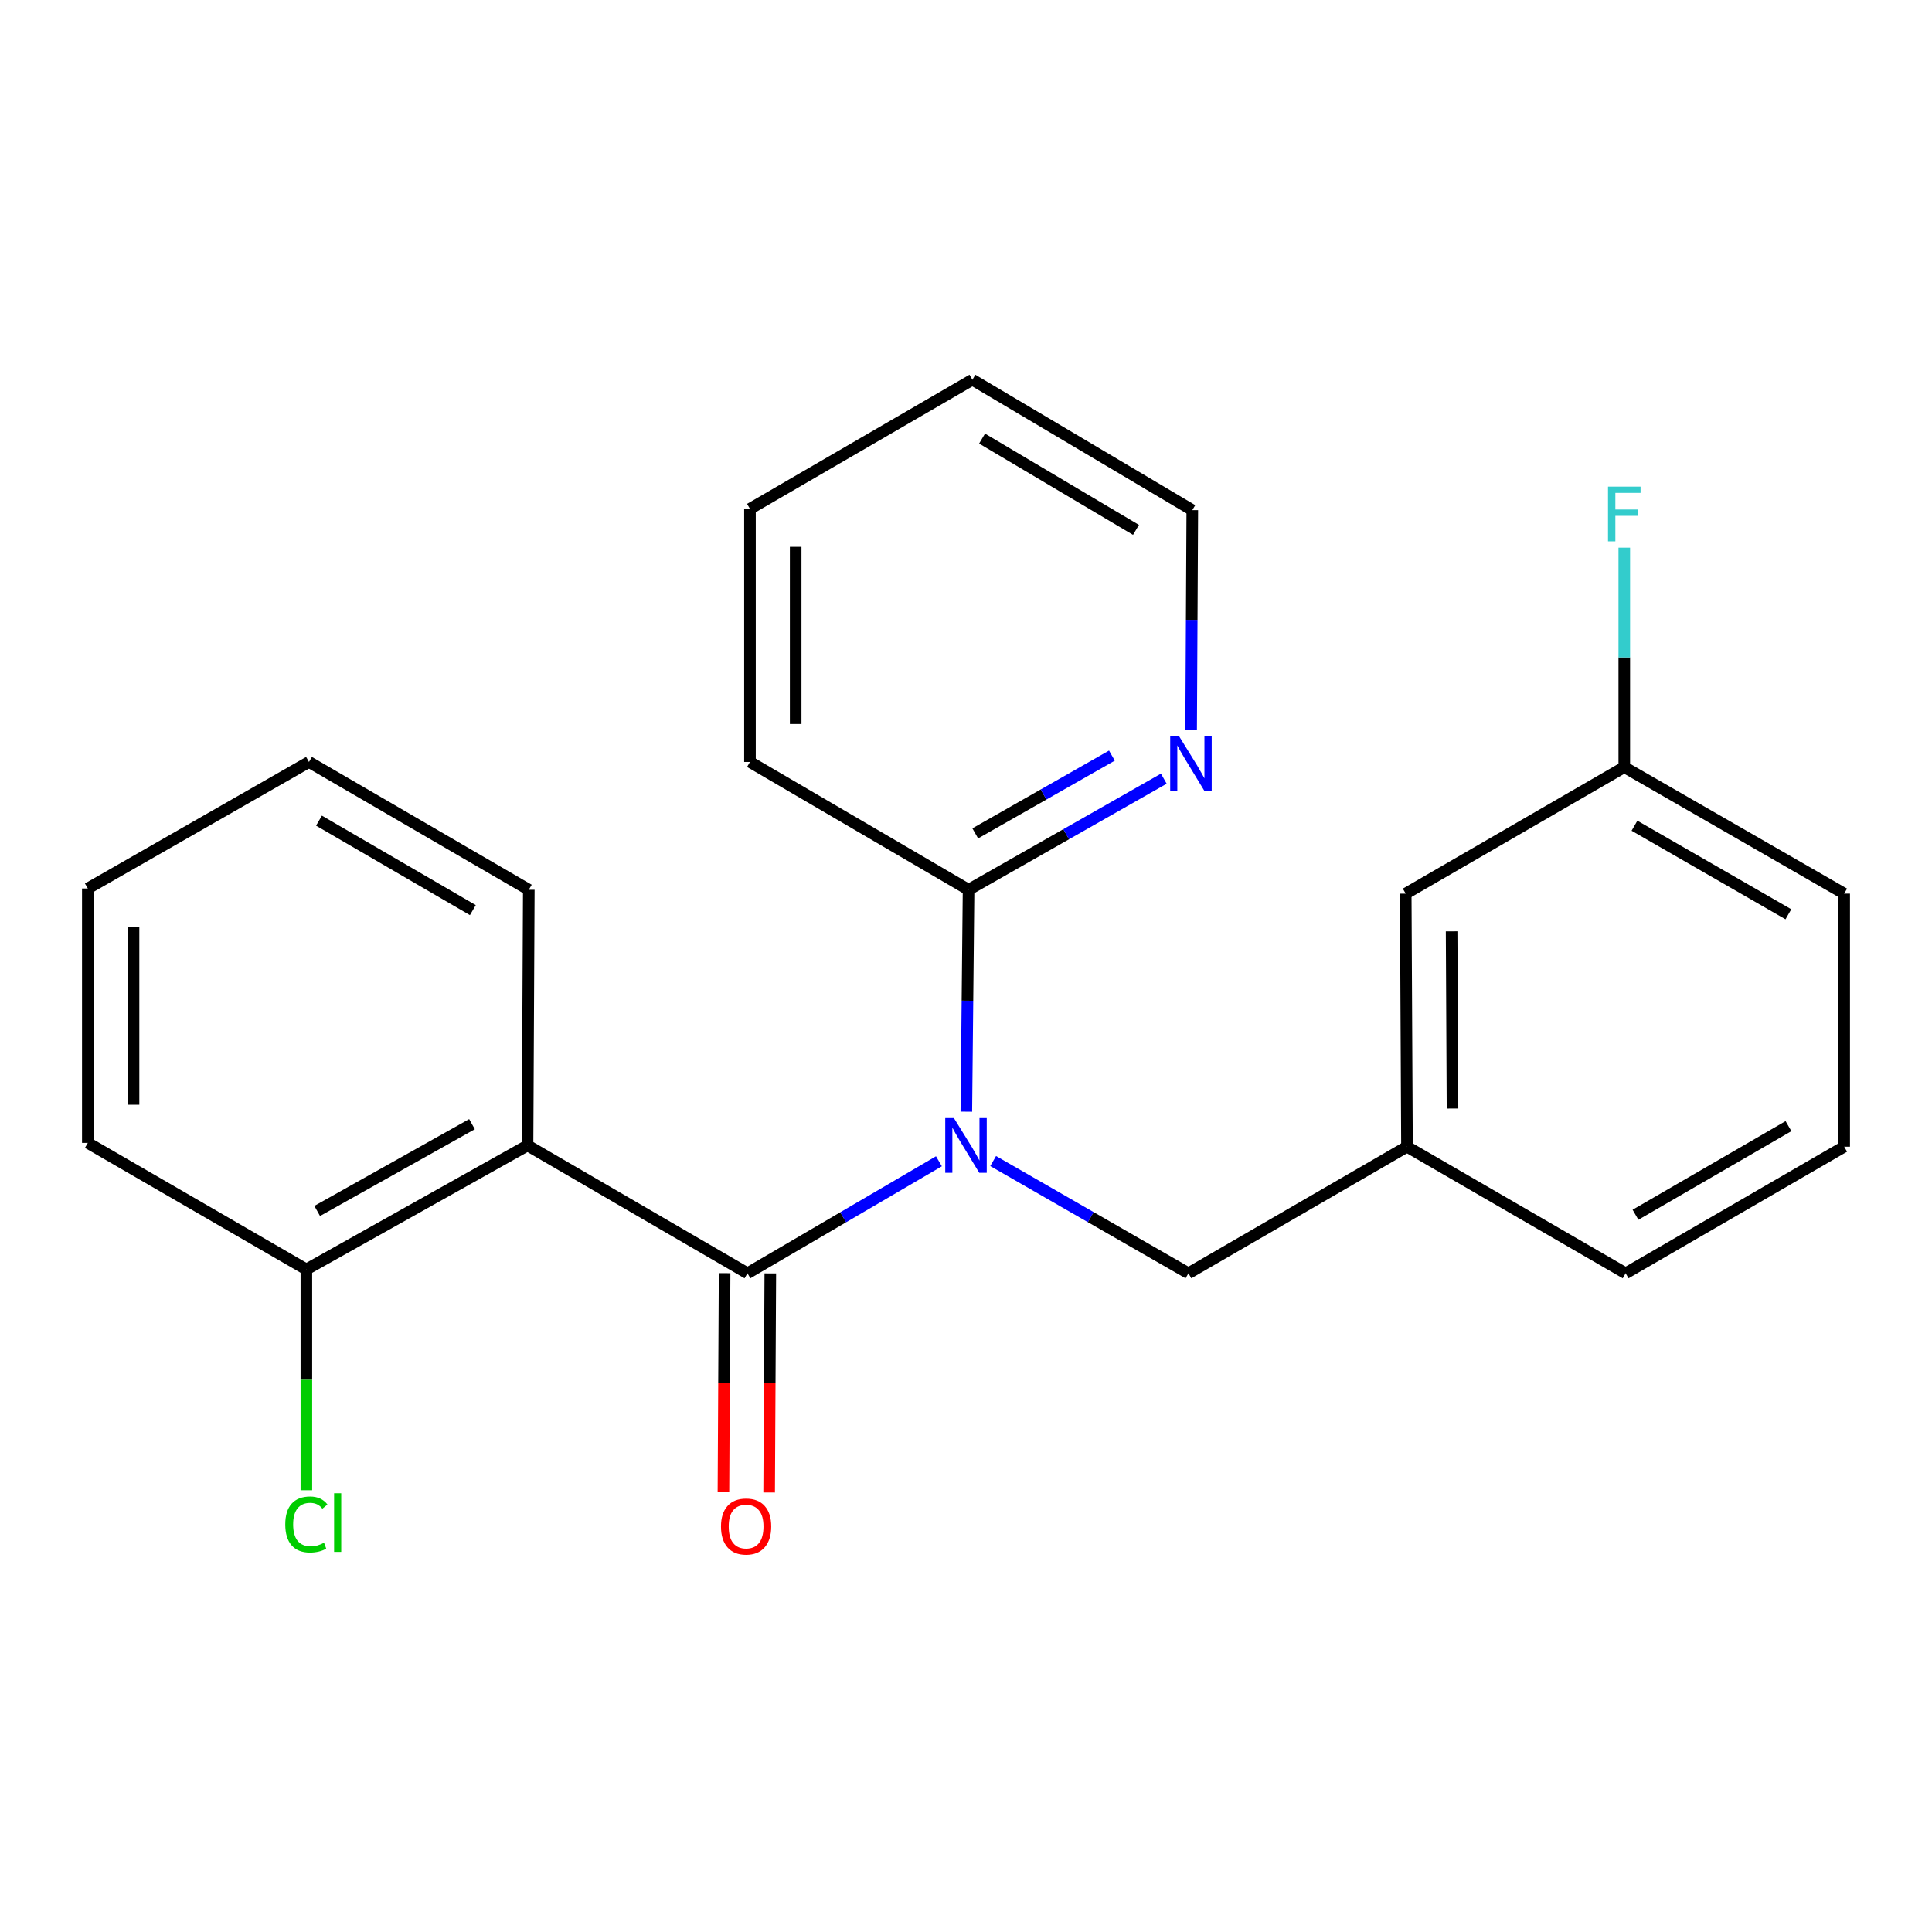 <?xml version='1.0' encoding='iso-8859-1'?>
<svg version='1.1' baseProfile='full'
              xmlns='http://www.w3.org/2000/svg'
                      xmlns:rdkit='http://www.rdkit.org/xml'
                      xmlns:xlink='http://www.w3.org/1999/xlink'
                  xml:space='preserve'
width='1000px' height='1000px' viewBox='0 0 1000 1000'>
<!-- END OF HEADER -->
<rect style='opacity:1.0;fill:#FFFFFF;stroke:none' width='1000' height='1000' x='0' y='0'> </rect>
<path class='bond-0' d='M 386.88,659.055 L 436.432,630.064' style='fill:none;fill-rule:evenodd;stroke:#000000;stroke-width:6px;stroke-linecap:butt;stroke-linejoin:miter;stroke-opacity:1' />
<path class='bond-0' d='M 436.432,630.064 L 485.984,601.073' style='fill:none;fill-rule:evenodd;stroke:#0000FF;stroke-width:6px;stroke-linecap:butt;stroke-linejoin:miter;stroke-opacity:1' />
<path class='bond-1' d='M 386.88,659.055 L 273.049,592.873' style='fill:none;fill-rule:evenodd;stroke:#000000;stroke-width:6px;stroke-linecap:butt;stroke-linejoin:miter;stroke-opacity:1' />
<path class='bond-4' d='M 375.05,658.992 L 374.748,715.686' style='fill:none;fill-rule:evenodd;stroke:#000000;stroke-width:6px;stroke-linecap:butt;stroke-linejoin:miter;stroke-opacity:1' />
<path class='bond-4' d='M 374.748,715.686 L 374.447,772.381' style='fill:none;fill-rule:evenodd;stroke:#FF0000;stroke-width:6px;stroke-linecap:butt;stroke-linejoin:miter;stroke-opacity:1' />
<path class='bond-4' d='M 398.709,659.117 L 398.408,715.812' style='fill:none;fill-rule:evenodd;stroke:#000000;stroke-width:6px;stroke-linecap:butt;stroke-linejoin:miter;stroke-opacity:1' />
<path class='bond-4' d='M 398.408,715.812 L 398.106,772.506' style='fill:none;fill-rule:evenodd;stroke:#FF0000;stroke-width:6px;stroke-linecap:butt;stroke-linejoin:miter;stroke-opacity:1' />
<path class='bond-2' d='M 500.175,575.404 L 500.751,517.976' style='fill:none;fill-rule:evenodd;stroke:#0000FF;stroke-width:6px;stroke-linecap:butt;stroke-linejoin:miter;stroke-opacity:1' />
<path class='bond-2' d='M 500.751,517.976 L 501.328,460.548' style='fill:none;fill-rule:evenodd;stroke:#000000;stroke-width:6px;stroke-linecap:butt;stroke-linejoin:miter;stroke-opacity:1' />
<path class='bond-3' d='M 514.06,600.955 L 564.596,630.005' style='fill:none;fill-rule:evenodd;stroke:#0000FF;stroke-width:6px;stroke-linecap:butt;stroke-linejoin:miter;stroke-opacity:1' />
<path class='bond-3' d='M 564.596,630.005 L 615.132,659.055' style='fill:none;fill-rule:evenodd;stroke:#000000;stroke-width:6px;stroke-linecap:butt;stroke-linejoin:miter;stroke-opacity:1' />
<path class='bond-5' d='M 273.049,592.873 L 158.575,657.057' style='fill:none;fill-rule:evenodd;stroke:#000000;stroke-width:6px;stroke-linecap:butt;stroke-linejoin:miter;stroke-opacity:1' />
<path class='bond-5' d='M 244.307,581.863 L 164.175,626.792' style='fill:none;fill-rule:evenodd;stroke:#000000;stroke-width:6px;stroke-linecap:butt;stroke-linejoin:miter;stroke-opacity:1' />
<path class='bond-11' d='M 273.049,592.873 L 273.707,460.548' style='fill:none;fill-rule:evenodd;stroke:#000000;stroke-width:6px;stroke-linecap:butt;stroke-linejoin:miter;stroke-opacity:1' />
<path class='bond-6' d='M 501.328,460.548 L 551.855,431.797' style='fill:none;fill-rule:evenodd;stroke:#000000;stroke-width:6px;stroke-linecap:butt;stroke-linejoin:miter;stroke-opacity:1' />
<path class='bond-6' d='M 551.855,431.797 L 602.382,403.045' style='fill:none;fill-rule:evenodd;stroke:#0000FF;stroke-width:6px;stroke-linecap:butt;stroke-linejoin:miter;stroke-opacity:1' />
<path class='bond-6' d='M 504.784,431.359 L 540.153,411.233' style='fill:none;fill-rule:evenodd;stroke:#000000;stroke-width:6px;stroke-linecap:butt;stroke-linejoin:miter;stroke-opacity:1' />
<path class='bond-6' d='M 540.153,411.233 L 575.522,391.107' style='fill:none;fill-rule:evenodd;stroke:#0000FF;stroke-width:6px;stroke-linecap:butt;stroke-linejoin:miter;stroke-opacity:1' />
<path class='bond-13' d='M 501.328,460.548 L 388.181,394.393' style='fill:none;fill-rule:evenodd;stroke:#000000;stroke-width:6px;stroke-linecap:butt;stroke-linejoin:miter;stroke-opacity:1' />
<path class='bond-7' d='M 615.132,659.055 L 728.252,593.53' style='fill:none;fill-rule:evenodd;stroke:#000000;stroke-width:6px;stroke-linecap:butt;stroke-linejoin:miter;stroke-opacity:1' />
<path class='bond-9' d='M 158.575,657.057 L 158.575,714.2' style='fill:none;fill-rule:evenodd;stroke:#000000;stroke-width:6px;stroke-linecap:butt;stroke-linejoin:miter;stroke-opacity:1' />
<path class='bond-9' d='M 158.575,714.2 L 158.575,771.344' style='fill:none;fill-rule:evenodd;stroke:#00CC00;stroke-width:6px;stroke-linecap:butt;stroke-linejoin:miter;stroke-opacity:1' />
<path class='bond-17' d='M 158.575,657.057 L 45.455,591.558' style='fill:none;fill-rule:evenodd;stroke:#000000;stroke-width:6px;stroke-linecap:butt;stroke-linejoin:miter;stroke-opacity:1' />
<path class='bond-15' d='M 616.526,377.615 L 616.828,320.827' style='fill:none;fill-rule:evenodd;stroke:#0000FF;stroke-width:6px;stroke-linecap:butt;stroke-linejoin:miter;stroke-opacity:1' />
<path class='bond-15' d='M 616.828,320.827 L 617.129,264.04' style='fill:none;fill-rule:evenodd;stroke:#000000;stroke-width:6px;stroke-linecap:butt;stroke-linejoin:miter;stroke-opacity:1' />
<path class='bond-8' d='M 728.252,593.53 L 727.595,462.546' style='fill:none;fill-rule:evenodd;stroke:#000000;stroke-width:6px;stroke-linecap:butt;stroke-linejoin:miter;stroke-opacity:1' />
<path class='bond-8' d='M 751.813,573.764 L 751.353,482.075' style='fill:none;fill-rule:evenodd;stroke:#000000;stroke-width:6px;stroke-linecap:butt;stroke-linejoin:miter;stroke-opacity:1' />
<path class='bond-16' d='M 728.252,593.53 L 841.425,659.055' style='fill:none;fill-rule:evenodd;stroke:#000000;stroke-width:6px;stroke-linecap:butt;stroke-linejoin:miter;stroke-opacity:1' />
<path class='bond-10' d='M 727.595,462.546 L 840.728,397.061' style='fill:none;fill-rule:evenodd;stroke:#000000;stroke-width:6px;stroke-linecap:butt;stroke-linejoin:miter;stroke-opacity:1' />
<path class='bond-12' d='M 840.728,397.061 L 840.728,340.267' style='fill:none;fill-rule:evenodd;stroke:#000000;stroke-width:6px;stroke-linecap:butt;stroke-linejoin:miter;stroke-opacity:1' />
<path class='bond-12' d='M 840.728,340.267 L 840.728,283.473' style='fill:none;fill-rule:evenodd;stroke:#33CCCC;stroke-width:6px;stroke-linecap:butt;stroke-linejoin:miter;stroke-opacity:1' />
<path class='bond-25' d='M 840.728,397.061 L 954.545,462.546' style='fill:none;fill-rule:evenodd;stroke:#000000;stroke-width:6px;stroke-linecap:butt;stroke-linejoin:miter;stroke-opacity:1' />
<path class='bond-25' d='M 846.002,427.392 L 925.674,473.231' style='fill:none;fill-rule:evenodd;stroke:#000000;stroke-width:6px;stroke-linecap:butt;stroke-linejoin:miter;stroke-opacity:1' />
<path class='bond-19' d='M 273.707,460.548 L 159.929,394.393' style='fill:none;fill-rule:evenodd;stroke:#000000;stroke-width:6px;stroke-linecap:butt;stroke-linejoin:miter;stroke-opacity:1' />
<path class='bond-19' d='M 244.747,471.079 L 165.103,424.77' style='fill:none;fill-rule:evenodd;stroke:#000000;stroke-width:6px;stroke-linecap:butt;stroke-linejoin:miter;stroke-opacity:1' />
<path class='bond-20' d='M 388.181,394.393 L 388.181,263.383' style='fill:none;fill-rule:evenodd;stroke:#000000;stroke-width:6px;stroke-linecap:butt;stroke-linejoin:miter;stroke-opacity:1' />
<path class='bond-20' d='M 411.841,374.741 L 411.841,283.034' style='fill:none;fill-rule:evenodd;stroke:#000000;stroke-width:6px;stroke-linecap:butt;stroke-linejoin:miter;stroke-opacity:1' />
<path class='bond-14' d='M 954.545,593.53 L 841.425,659.055' style='fill:none;fill-rule:evenodd;stroke:#000000;stroke-width:6px;stroke-linecap:butt;stroke-linejoin:miter;stroke-opacity:1' />
<path class='bond-14' d='M 925.718,582.885 L 846.534,628.753' style='fill:none;fill-rule:evenodd;stroke:#000000;stroke-width:6px;stroke-linecap:butt;stroke-linejoin:miter;stroke-opacity:1' />
<path class='bond-18' d='M 954.545,593.53 L 954.545,462.546' style='fill:none;fill-rule:evenodd;stroke:#000000;stroke-width:6px;stroke-linecap:butt;stroke-linejoin:miter;stroke-opacity:1' />
<path class='bond-24' d='M 617.129,264.04 L 503.312,196.544' style='fill:none;fill-rule:evenodd;stroke:#000000;stroke-width:6px;stroke-linecap:butt;stroke-linejoin:miter;stroke-opacity:1' />
<path class='bond-24' d='M 587.989,274.266 L 508.317,227.019' style='fill:none;fill-rule:evenodd;stroke:#000000;stroke-width:6px;stroke-linecap:butt;stroke-linejoin:miter;stroke-opacity:1' />
<path class='bond-23' d='M 45.455,591.558 L 45.455,459.891' style='fill:none;fill-rule:evenodd;stroke:#000000;stroke-width:6px;stroke-linecap:butt;stroke-linejoin:miter;stroke-opacity:1' />
<path class='bond-23' d='M 69.114,571.808 L 69.114,479.641' style='fill:none;fill-rule:evenodd;stroke:#000000;stroke-width:6px;stroke-linecap:butt;stroke-linejoin:miter;stroke-opacity:1' />
<path class='bond-22' d='M 159.929,394.393 L 45.455,459.891' style='fill:none;fill-rule:evenodd;stroke:#000000;stroke-width:6px;stroke-linecap:butt;stroke-linejoin:miter;stroke-opacity:1' />
<path class='bond-21' d='M 388.181,263.383 L 503.312,196.544' style='fill:none;fill-rule:evenodd;stroke:#000000;stroke-width:6px;stroke-linecap:butt;stroke-linejoin:miter;stroke-opacity:1' />
<path  class='atom-1' d='M 493.74 578.713
L 503.02 593.713
Q 503.94 595.193, 505.42 597.873
Q 506.9 600.553, 506.98 600.713
L 506.98 578.713
L 510.74 578.713
L 510.74 607.033
L 506.86 607.033
L 496.9 590.633
Q 495.74 588.713, 494.5 586.513
Q 493.3 584.313, 492.94 583.633
L 492.94 607.033
L 489.26 607.033
L 489.26 578.713
L 493.74 578.713
' fill='#0000FF'/>
<path  class='atom-5' d='M 373.183 790.118
Q 373.183 783.318, 376.543 779.518
Q 379.903 775.718, 386.183 775.718
Q 392.463 775.718, 395.823 779.518
Q 399.183 783.318, 399.183 790.118
Q 399.183 796.998, 395.783 800.918
Q 392.383 804.798, 386.183 804.798
Q 379.943 804.798, 376.543 800.918
Q 373.183 797.038, 373.183 790.118
M 386.183 801.598
Q 390.503 801.598, 392.823 798.718
Q 395.183 795.798, 395.183 790.118
Q 395.183 784.558, 392.823 781.758
Q 390.503 778.918, 386.183 778.918
Q 381.863 778.918, 379.503 781.718
Q 377.183 784.518, 377.183 790.118
Q 377.183 795.838, 379.503 798.718
Q 381.863 801.598, 386.183 801.598
' fill='#FF0000'/>
<path  class='atom-7' d='M 610.173 380.89
L 619.453 395.89
Q 620.373 397.37, 621.853 400.05
Q 623.333 402.73, 623.413 402.89
L 623.413 380.89
L 627.173 380.89
L 627.173 409.21
L 623.293 409.21
L 613.333 392.81
Q 612.173 390.89, 610.933 388.69
Q 609.733 386.49, 609.373 385.81
L 609.373 409.21
L 605.693 409.21
L 605.693 380.89
L 610.173 380.89
' fill='#0000FF'/>
<path  class='atom-10' d='M 147.655 789.06
Q 147.655 782.02, 150.935 778.34
Q 154.255 774.62, 160.535 774.62
Q 166.375 774.62, 169.495 778.74
L 166.855 780.9
Q 164.575 777.9, 160.535 777.9
Q 156.255 777.9, 153.975 780.78
Q 151.735 783.62, 151.735 789.06
Q 151.735 794.66, 154.055 797.54
Q 156.415 800.42, 160.975 800.42
Q 164.095 800.42, 167.735 798.54
L 168.855 801.54
Q 167.375 802.5, 165.135 803.06
Q 162.895 803.62, 160.415 803.62
Q 154.255 803.62, 150.935 799.86
Q 147.655 796.1, 147.655 789.06
' fill='#00CC00'/>
<path  class='atom-10' d='M 172.935 772.9
L 176.615 772.9
L 176.615 803.26
L 172.935 803.26
L 172.935 772.9
' fill='#00CC00'/>
<path  class='atom-13' d='M 832.308 251.878
L 849.148 251.878
L 849.148 255.118
L 836.108 255.118
L 836.108 263.718
L 847.708 263.718
L 847.708 266.998
L 836.108 266.998
L 836.108 280.198
L 832.308 280.198
L 832.308 251.878
' fill='#33CCCC'/>
</svg>
